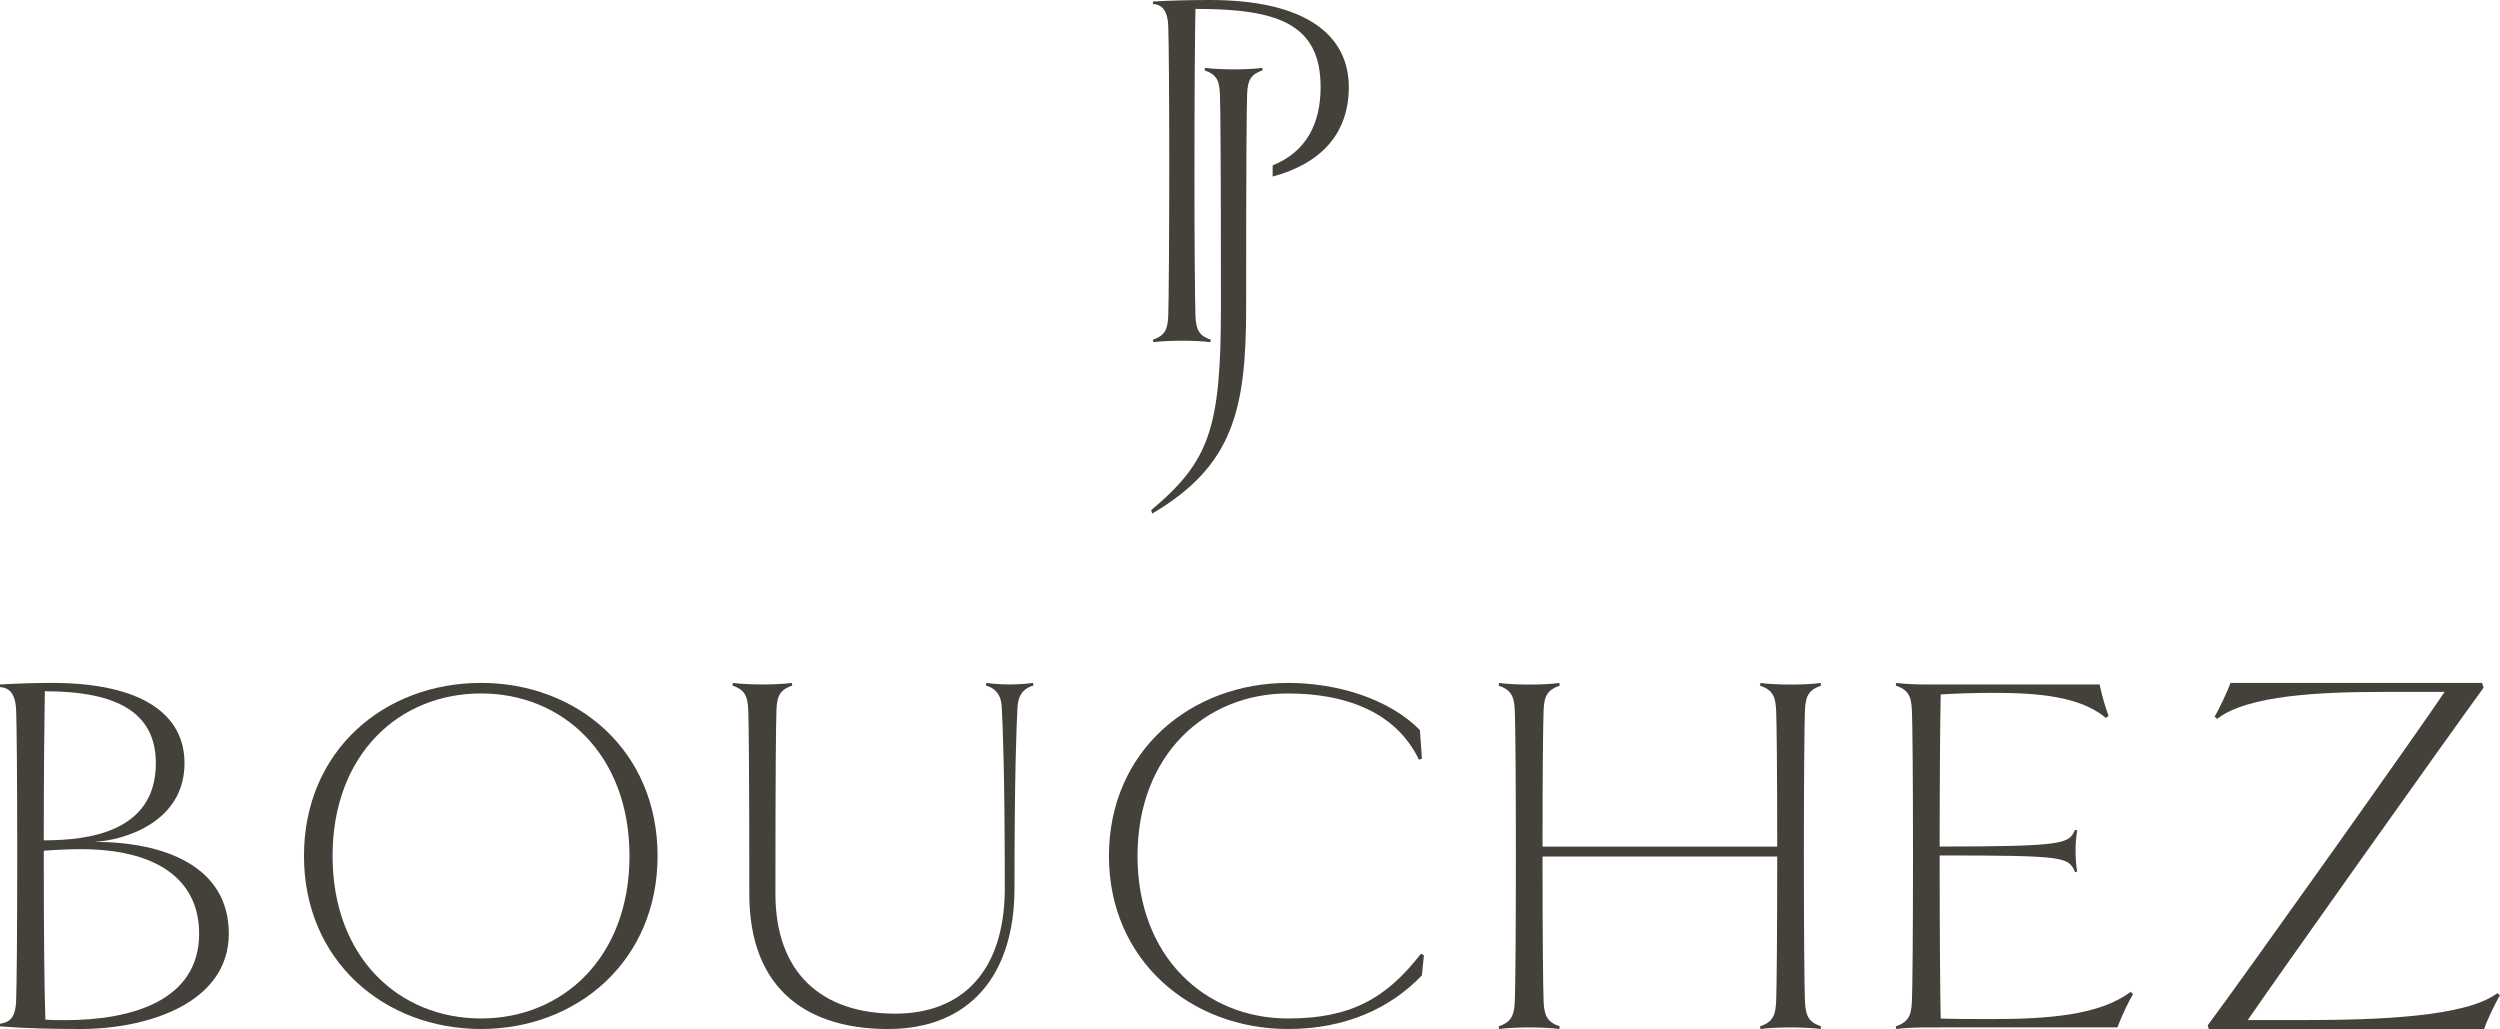 <svg xml:space="preserve" style="enable-background:new 0 0 1773.08 729.8;" viewBox="0 0 1773.08 729.8" y="0px" x="0px" xmlns:xlink="http://www.w3.org/1999/xlink" xmlns="http://www.w3.org/2000/svg" id="Layer_1" version="1.1">
<style type="text/css">
	.st0{fill:#44413B;}
</style>
<g>
	<g>
		<path d="M57.3,729.8c-18.85,0-38.44-0.37-57.3-1.85v-1.85c6.28-1.11,11.1-3.33,11.46-17.01
			c0.37-9.98,0.75-45.1,0.75-102.39s-0.37-92.41-0.75-102.4c-0.36-13.68-5.91-16.64-11.46-17v-1.85
			c12.57-0.74,26.99-1.11,36.59-1.11c63.95,0,94.27,22.18,94.27,56.93c0,41.77-42.51,54.71-63.95,55.82
			c49.17,0,95.37,17,95.37,65.06C162.28,711.69,104.25,729.8,57.3,729.8z M31.79,490.26c-0.37,21.81-0.74,59.15-0.74,105.73
			c31.05,0,79.48-5.55,79.48-54.71C110.53,506.16,84.28,490.26,31.79,490.26z M57.67,602.27c-8.13,0-17.37,0.37-26.61,1.11v5.91
			c0,54.71,0.37,89.83,1.11,113.86c4.81,0.37,9.24,0.37,14.05,0.37c47.69,0,95.01-14.05,95.01-61.37
			C141.22,622.6,109.42,602.27,57.67,602.27z" class="st0"></path>
		<path d="M341.16,729.8c-68.65,0-125.57-48.38-125.57-122.73c0-74.71,56.92-122.73,125.57-122.73
			c68.3,0,125.22,48.02,125.22,122.73C466.38,681.43,409.46,729.8,341.16,729.8z M341.16,491.82c-58.34,0-105.29,43.4-105.29,115.25
			c0,71.86,46.95,115.26,105.29,115.26c57.99,0,105.29-43.4,105.29-115.26C446.46,535.22,399.15,491.82,341.16,491.82z" class="st0"></path>
		<path d="M732.95,486.17c-4.72,1.45-10.53,4.36-11.26,14.89c-0.73,12.71-2.18,46.84-2.18,128.9
			c0,61.36-31.58,99.85-89.68,99.85c-55.55,0-98.4-26.51-98.4-95.86c0-85.7-0.37-120.19-0.73-129.99
			c-0.36-10.89-2.9-14.89-11.26-17.79l0.37-1.82c5.08,0.73,13.79,1.09,21.06,1.09s15.61-0.37,20.7-1.09l0.36,1.82
			c-8.35,2.9-10.89,6.9-11.25,17.43c-0.37,10.17-0.73,44.66-0.73,130.35c0,56.28,33.04,84.96,84.97,84.96
			c47.2,0,77.7-29.78,77.7-88.96c0-82.06-1.45-116.19-2.18-128.9c-0.72-10.53-6.54-13.44-11.25-14.89l0.37-1.82
			c5.08,0.73,10.89,1.09,16.7,1.09c5.44,0,11.25-0.37,16.34-1.09L732.95,486.17z" class="st0"></path>
		<path d="M786.49,607.08c0-74.71,58.34-122.73,127-122.73c35.22,0,71.86,11.38,93.56,33.44l1.42,20.28l-2.14,0.71
			c-16.72-34.86-53.72-46.95-92.85-46.95c-58.34,0-106.72,43.4-106.72,115.25c0,71.86,48.38,115.26,106.72,115.26
			c44.47,0,69.73-14.23,94.26-45.89l2.14,1.07l-1.42,14.23c-22.41,23.48-54.43,38.06-94.98,38.06
			C844.84,729.8,786.49,681.43,786.49,607.08z" class="st0"></path>
		<path d="M1291.6,727.95l-0.37,1.85c-5.19-0.74-13.71-1.11-21.13-1.11c-7.41,0-16.31,0.37-21.5,1.11l-0.37-1.85
			c8.53-2.97,11.13-7.04,11.49-18.17c0.37-10,0.74-45.22,0.74-102.3h-166.44c0,57.08,0.37,92.3,0.75,102.3
			c0.36,11.13,2.96,15.2,11.49,18.17l-0.37,1.85c-5.19-0.74-13.71-1.11-21.13-1.11c-7.41,0-16.31,0.37-21.5,1.11l-0.37-1.85
			c8.52-2.97,11.11-7.04,11.49-18.17c0.37-10,0.74-45.22,0.74-102.68s-0.37-92.67-0.74-102.68c-0.37-11.12-2.97-15.2-11.49-18.16
			l0.37-1.86c5.19,0.74,14.09,1.12,21.5,1.12c7.41,0,15.94-0.37,21.13-1.12l0.37,1.86c-8.53,2.96-11.13,7.04-11.49,17.79
			c-0.37,10-0.75,42.99-0.75,96.37h166.44c0-53.38-0.37-86.37-0.74-96c-0.37-11.12-2.96-15.2-11.49-18.16l0.37-1.86
			c5.19,0.74,14.08,1.12,21.5,1.12c7.42,0,15.94-0.37,21.13-1.12l0.37,1.86c-8.52,2.96-11.11,7.04-11.49,17.79
			c-0.37,10.38-0.74,45.59-0.74,103.04s0.37,92.67,0.74,102.68C1280.49,720.91,1283.08,724.98,1291.6,727.95z" class="st0"></path>
		<path d="M1366.4,728.69c-7.42,0-16.32,0.37-21.51,1.11l-0.37-1.85c8.53-2.97,11.12-7.04,11.5-18.17
			c0.37-10.01,0.74-45.23,0.74-102.7s-0.37-92.69-0.74-102.7c-0.37-11.12-2.97-15.2-11.5-18.17l0.37-1.86
			c5.19,0.74,14.09,1.12,21.51,1.12h122.73c1.48,7.04,3.71,15.2,6.3,22.25l-1.85,1.48c-18.17-15.2-47.46-17.8-79.72-17.8
			c-12.24,0-24.84,0.37-37.45,1.11c-0.36,15.57-0.74,57.1-0.74,107.89c90.1,0,91.58-2.22,96.03-11.86l1.48,0.37
			c-0.74,5.19-1.11,8.53-1.11,14.46c0,5.93,0.37,9.64,1.11,14.83l-1.48,0.37c-4.82-10.75-5.93-11.86-96.03-11.86
			c0,57.84,0.37,99.74,0.74,115.68c11.86,0.37,23.73,0.37,35.97,0.37c39.3,0,76.75-2.6,98.62-19.28l1.86,1.48
			c-3.34,5.56-8.53,16.68-11.13,23.73H1366.4z" class="st0"></path>
		<path d="M1773.08,705.86c-2.62,4.12-9.73,18.71-11.23,23.95h-195.32l-0.74-2.62c24.32-32.55,153.04-213.65,168-236.48
			h-42.29c-45.65,0-97.29,2.25-118.98,19.09l-1.88-1.5c2.62-4.12,10.1-19.83,11.22-23.95h178.48l1.12,3.37
			c-22.45,30.68-153.41,215.15-167.26,235.73h41.16c50.89,0,113.75-2.24,135.83-19.08L1773.08,705.86z" class="st0"></path>
	</g>
	<g>
		<path d="M895.39,49.9c-8.07,2.8-10.53,6.66-10.88,16.84c-0.35,9.82-0.7,43.15-0.7,150.87
			c0,72.28-8.77,112.62-66.66,146.66l-0.7-2.46c41.4-34.74,49.47-57.9,49.47-144.2c0-107.72-0.35-141.04-0.7-150.52
			c-0.35-10.52-2.81-14.39-10.88-17.19l0.35-1.76c4.91,0.7,13.33,1.06,20.35,1.06c7.02,0,15.44-0.35,20.35-1.06V49.9z" class="st0"></path>
		<path d="M847.15,130.18c0,40.35,0.35,84.09,0.7,93.56c0.35,10.53,2.81,14.39,10.88,17.2l-0.35,1.75
			c-4.91-0.7-12.98-1.05-20-1.05c-7.02,0-15.44,0.35-20.35,1.05l-0.35-1.75c8.07-2.81,10.52-6.66,10.88-17.2
			c0.35-9.47,0.7-53.21,0.7-107.6c0-54.39-0.35-87.71-0.7-97.19c-0.35-12.98-5.61-15.79-10.88-16.14V1.06
			C829.61,0.35,845.4,0,858.03,0c69.12,0,98.59,25.61,98.59,61.75c0,33.46-20.22,54.4-54.02,63.48v-7.92
			c23.92-9.71,34.02-29.64,34.02-55.56c0-45.61-31.58-55.44-88.77-55.44c-0.35,19.65-0.7,55.44-0.7,117.19V130.18z" class="st0"></path>
	</g>
</g>
</svg>
